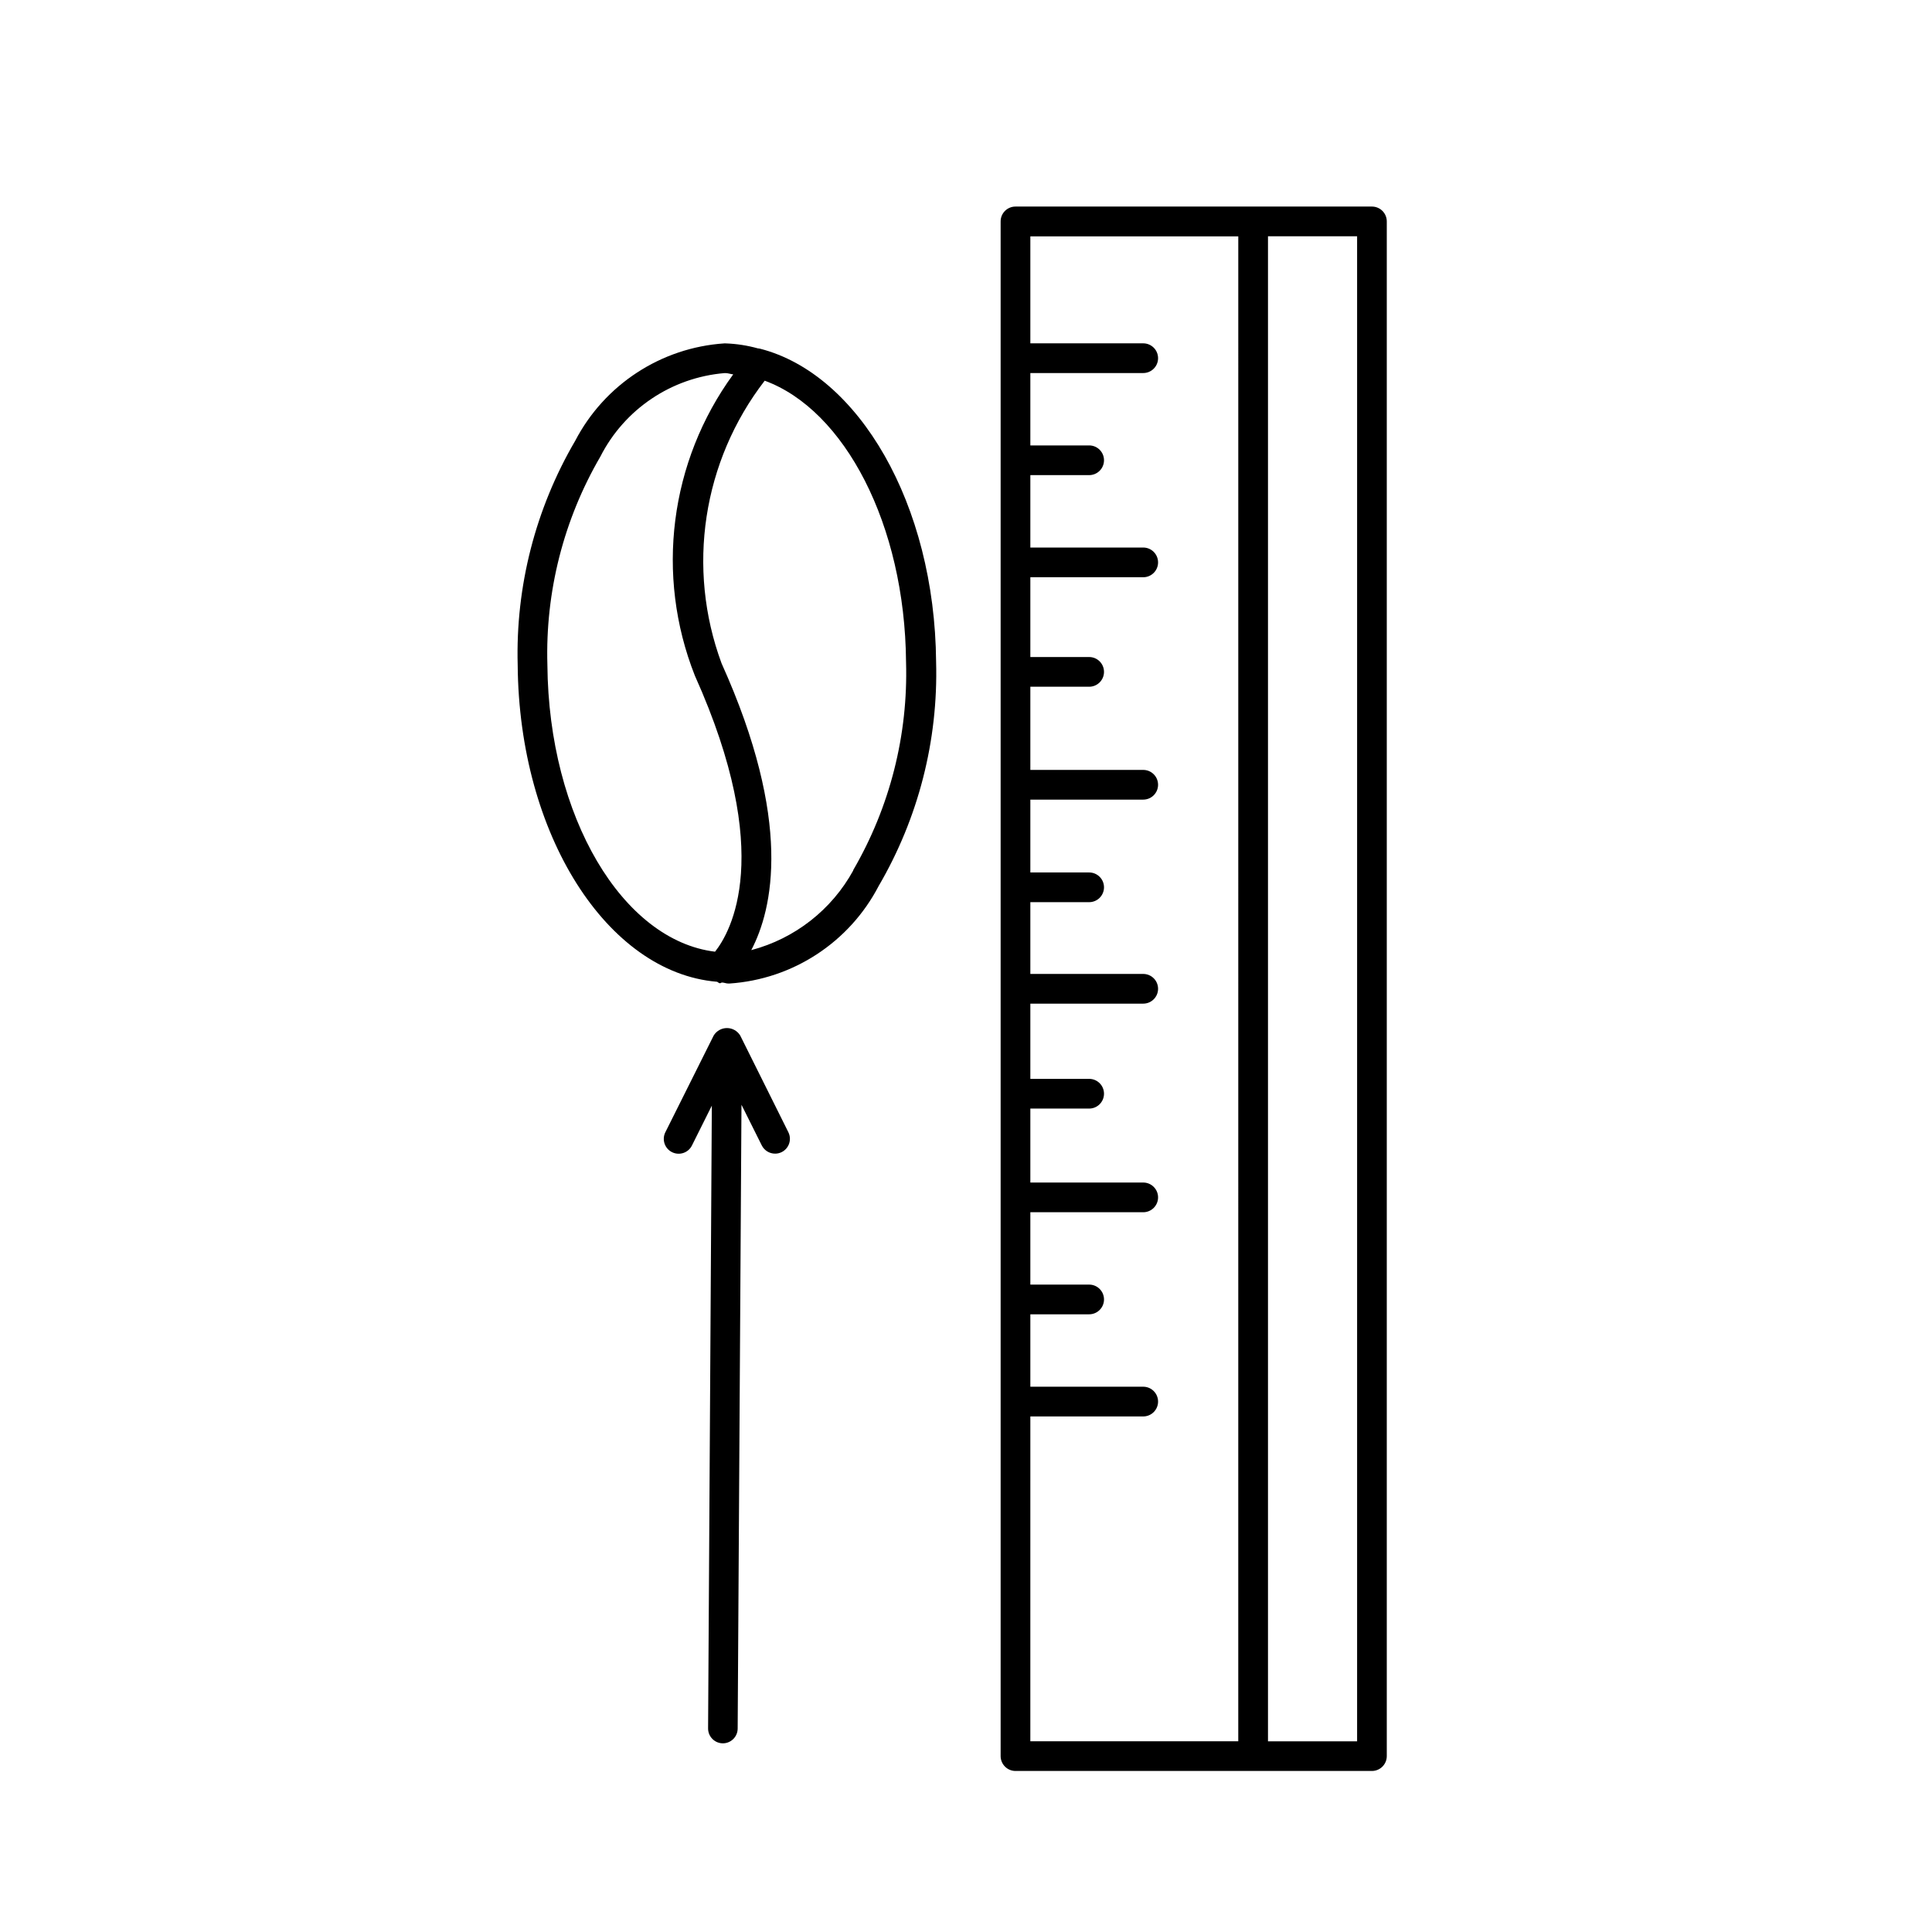 <?xml version="1.0" encoding="UTF-8"?>
<!-- Uploaded to: ICON Repo, www.svgrepo.com, Generator: ICON Repo Mixer Tools -->
<svg fill="#000000" width="800px" height="800px" version="1.1" viewBox="144 144 512 512" xmlns="http://www.w3.org/2000/svg">
 <g>
  <path d="m345.46 236.42c-0.188 0-0.348-0.109-0.551-0.078-2.824-0.789-5.731-1.242-8.66-1.34h-0.301 0.004c-16.777 1.125-31.75 10.91-39.52 25.82-10.531 18-15.812 38.59-15.238 59.434 0.363 45.012 23.742 81.43 52.727 83.914 0.301 0 0.52 0.395 0.836 0.395 0.316 0 0.348-0.156 0.535-0.188 0.582 0 1.133 0.27 1.715 0.27h0.301-0.004c16.781-1.121 31.766-10.906 39.535-25.82 10.531-18 15.812-38.59 15.238-59.434-0.344-41.816-20.527-76.25-46.617-82.973zm-56.395 83.773c-0.566-19.352 4.297-38.473 14.043-55.199 6.398-12.578 18.855-20.949 32.922-22.121h0.234c0.691 0 1.355 0.285 2.047 0.332-16.848 23.113-20.688 53.242-10.168 79.84 21.348 47.484 9.445 68 5.352 73.164-24.484-2.977-44.098-35.664-44.43-76.016zm81.082 54.441v0.004c-5.734 10.461-15.516 18.109-27.051 21.156 5.715-10.895 11.02-34.086-7.871-75.996-9.348-25.27-5.031-53.574 11.43-74.91 21.129 7.731 37.156 38.086 37.457 74.547v0.004c0.57 19.348-4.289 38.469-14.027 55.199z"/>
  <path d="m507.58 198.74h-94.465c-2.172 0-3.938 1.762-3.938 3.938v406.71c0 1.043 0.418 2.043 1.156 2.781 0.734 0.738 1.738 1.156 2.781 1.156h94.465c1.043 0 2.043-0.418 2.781-1.156s1.152-1.738 1.152-2.781v-406.71c0-1.047-0.414-2.047-1.152-2.785s-1.738-1.152-2.781-1.152zm-90.527 320.63h29.914c2.172 0 3.934-1.762 3.934-3.938 0-2.172-1.762-3.938-3.934-3.938h-29.914v-19.191h15.586c2.172 0 3.934-1.762 3.934-3.934 0-2.176-1.762-3.938-3.934-3.938h-15.586v-19.176h29.914c2.172 0 3.934-1.762 3.934-3.938 0-2.172-1.762-3.934-3.934-3.934h-29.914v-19.602h15.586c2.172 0 3.934-1.762 3.934-3.938 0-2.172-1.762-3.934-3.934-3.934h-15.586v-19.934h29.914c2.172 0 3.934-1.762 3.934-3.938 0-2.172-1.762-3.934-3.934-3.934h-29.914v-19.02h15.586c2.172 0 3.934-1.762 3.934-3.938 0-2.172-1.762-3.934-3.934-3.934h-15.586v-19.305h29.914c2.172 0 3.934-1.762 3.934-3.934 0-2.176-1.762-3.938-3.934-3.938h-29.914v-22.043h15.586c2.172 0 3.934-1.762 3.934-3.934 0-2.176-1.762-3.938-3.934-3.938h-15.586v-21.145h29.914c2.172 0 3.934-1.762 3.934-3.934 0-2.176-1.762-3.938-3.934-3.938h-29.914v-19.191h15.586c2.172 0 3.934-1.762 3.934-3.938 0-2.172-1.762-3.934-3.934-3.934h-15.586v-19.18h29.914c2.172 0 3.934-1.762 3.934-3.934 0-2.176-1.762-3.938-3.934-3.938h-29.914v-28.34h55.105l-0.004 398.81h-55.105zm86.594 86.105h-23.617v-398.86h23.617z"/>
  <path d="m340.17 418.43c-0.746-1.23-2.078-1.984-3.519-1.984s-2.773 0.754-3.519 1.984l-12.816 25.648c-0.953 1.941-0.164 4.285 1.77 5.254 1.934 0.969 4.285 0.199 5.269-1.727l5.289-10.598-0.992 165.04v0.004c-0.008 2.168 1.738 3.934 3.906 3.949 2.168 0 3.926-1.75 3.934-3.918l1.008-165.31 5.383 10.785h0.004c0.668 1.332 2.035 2.176 3.527 2.172 0.605 0.004 1.203-0.137 1.746-0.41 1.941-0.969 2.731-3.332 1.762-5.273z"/>
 </g>
</svg>